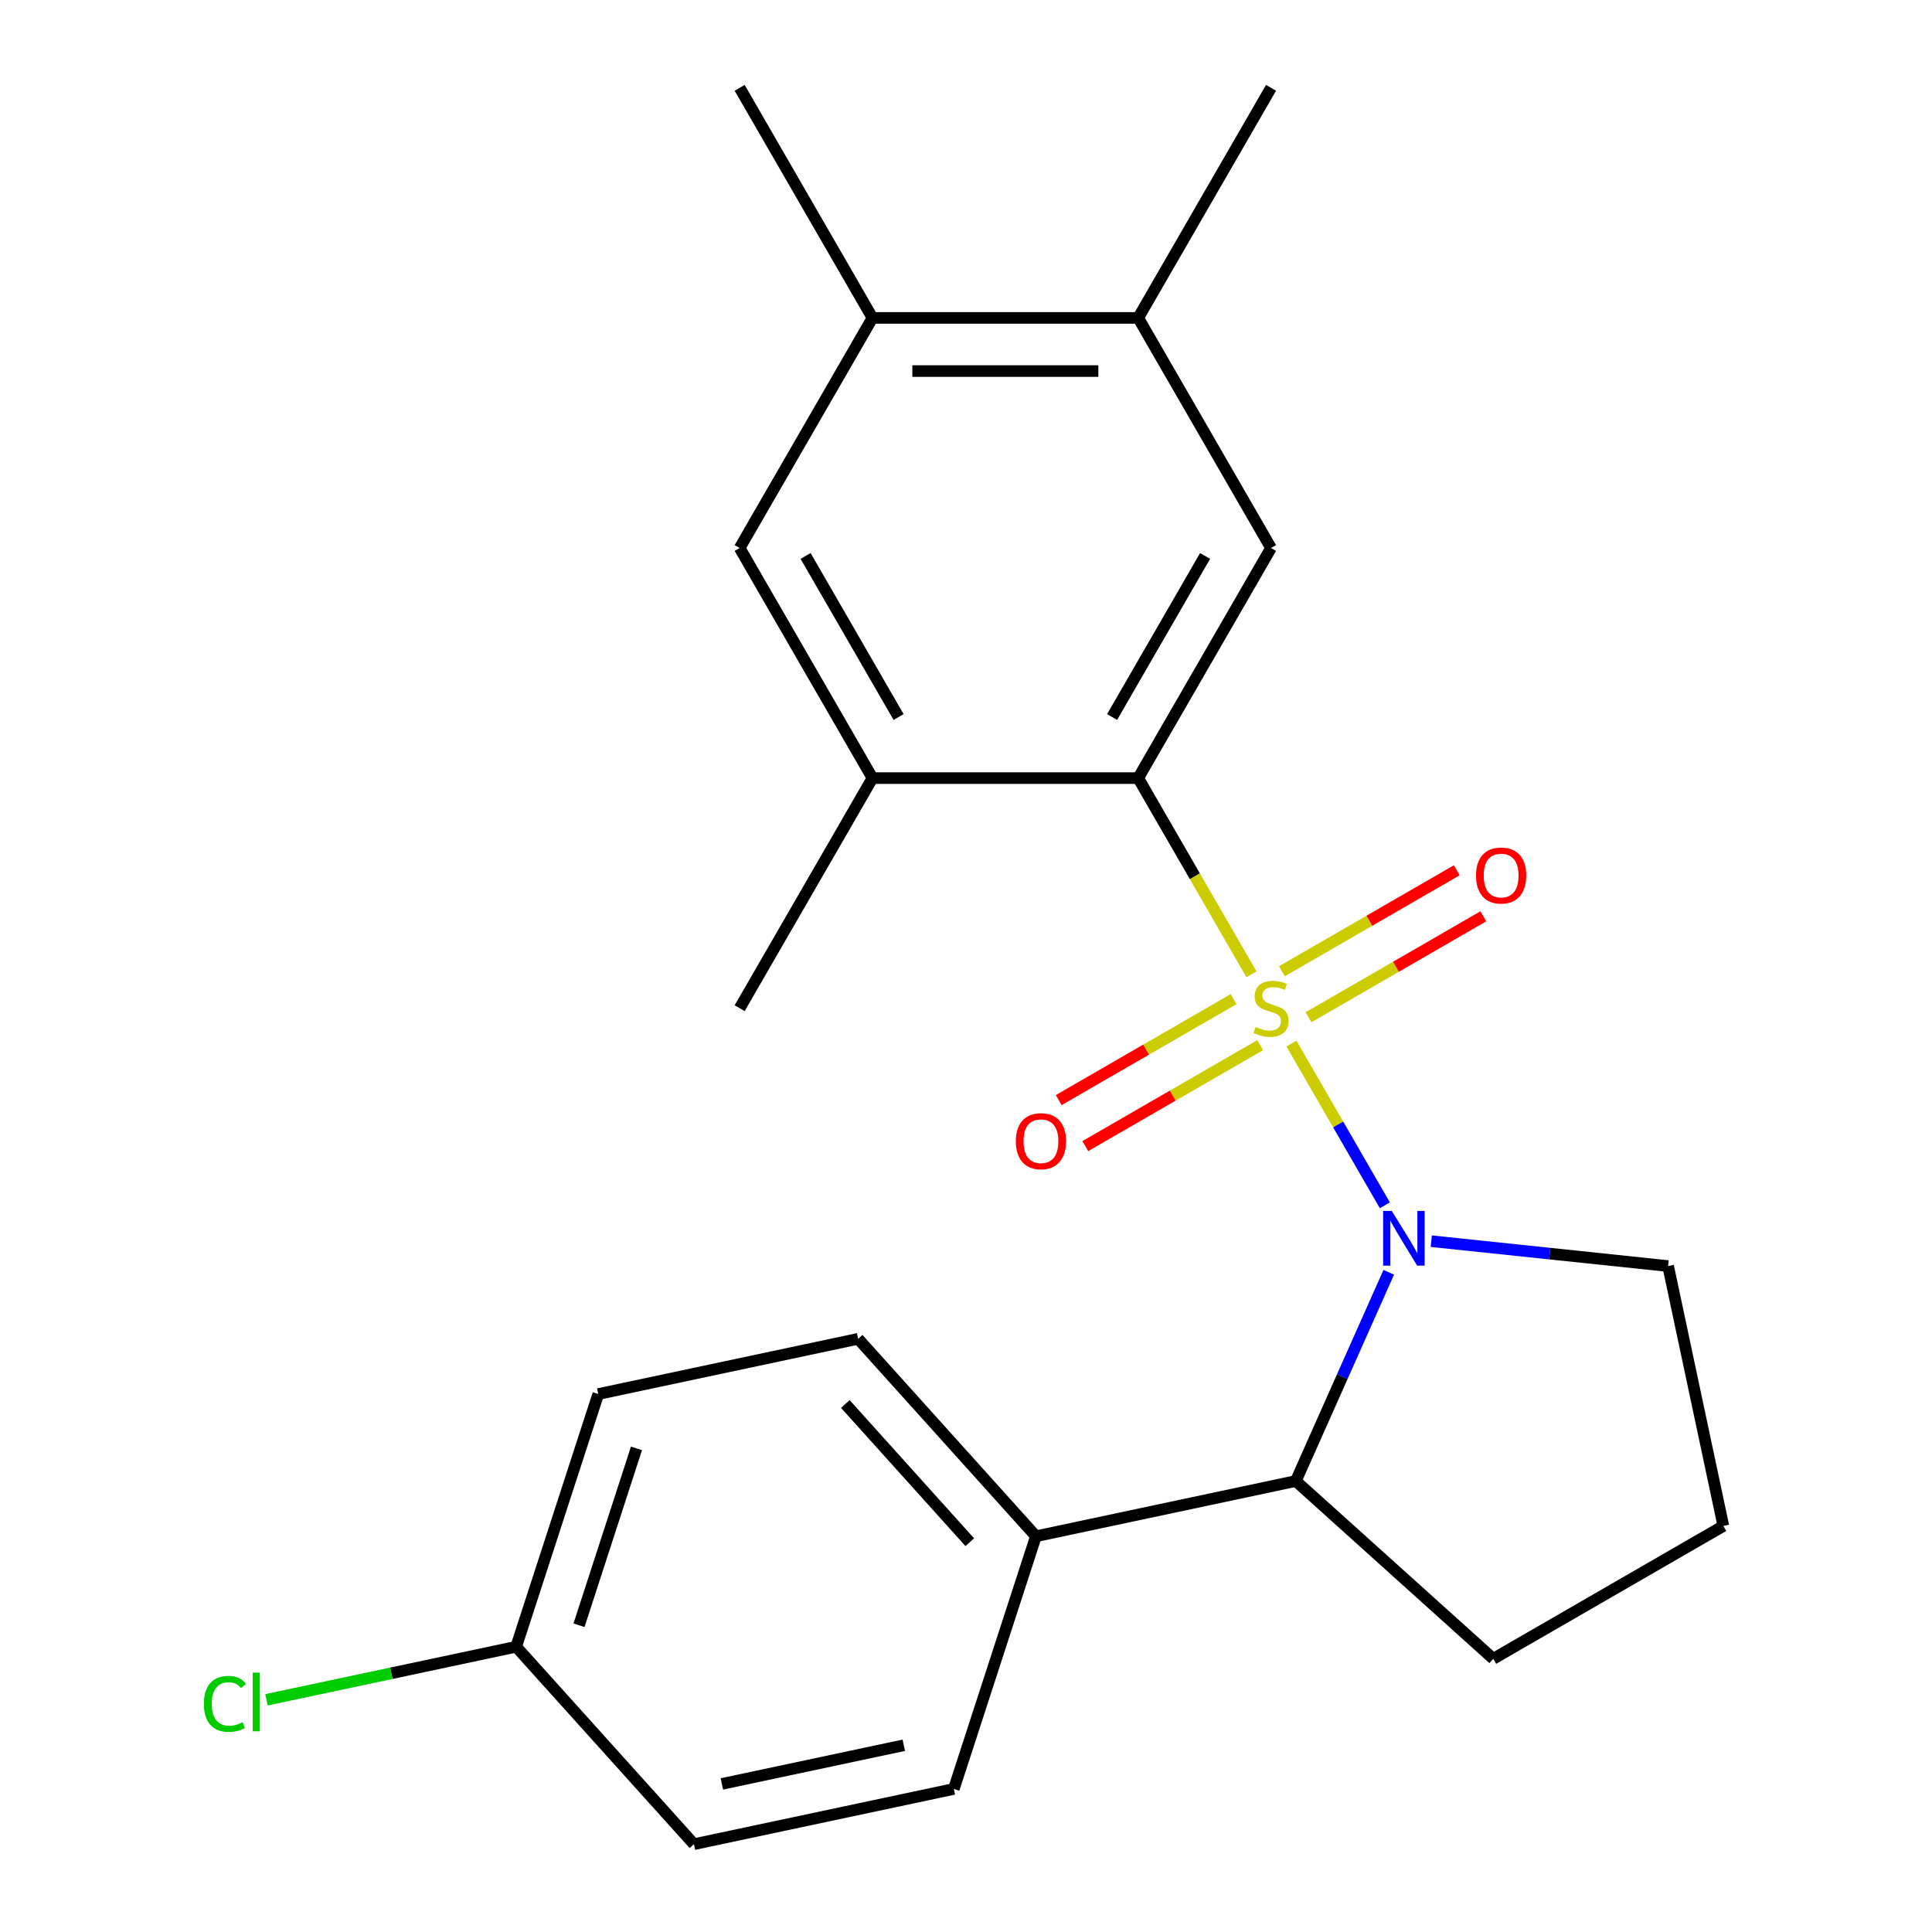<?xml version='1.0' encoding='iso-8859-1'?>
<svg version='1.1' baseProfile='full'
              xmlns='http://www.w3.org/2000/svg'
                      xmlns:rdkit='http://www.rdkit.org/xml'
                      xmlns:xlink='http://www.w3.org/1999/xlink'
                  xml:space='preserve'
width='1000px' height='1000px' viewBox='0 0 1000 1000'>
<!-- END OF HEADER -->
<rect style='opacity:1.0;fill:#FFFFFF;stroke:none' width='1000' height='1000' x='0' y='0'> </rect>
<path class='bond-0' d='M 668.462,540.16 L 692.627,582.015' style='fill:none;fill-rule:evenodd;stroke:#CCCC00;stroke-width:6px;stroke-linecap:butt;stroke-linejoin:miter;stroke-opacity:1' />
<path class='bond-0' d='M 692.627,582.015 L 716.792,623.869' style='fill:none;fill-rule:evenodd;stroke:#0000FF;stroke-width:6px;stroke-linecap:butt;stroke-linejoin:miter;stroke-opacity:1' />
<path class='bond-1' d='M 647.749,504.284 L 618.437,453.514' style='fill:none;fill-rule:evenodd;stroke:#CCCC00;stroke-width:6px;stroke-linecap:butt;stroke-linejoin:miter;stroke-opacity:1' />
<path class='bond-1' d='M 618.437,453.514 L 589.126,402.745' style='fill:none;fill-rule:evenodd;stroke:#000000;stroke-width:6px;stroke-linecap:butt;stroke-linejoin:miter;stroke-opacity:1' />
<path class='bond-5' d='M 677.28,526.524 L 722.531,500.399' style='fill:none;fill-rule:evenodd;stroke:#CCCC00;stroke-width:6px;stroke-linecap:butt;stroke-linejoin:miter;stroke-opacity:1' />
<path class='bond-5' d='M 722.531,500.399 L 767.782,474.273' style='fill:none;fill-rule:evenodd;stroke:#FF0000;stroke-width:6px;stroke-linecap:butt;stroke-linejoin:miter;stroke-opacity:1' />
<path class='bond-5' d='M 663.528,502.705 L 708.779,476.579' style='fill:none;fill-rule:evenodd;stroke:#CCCC00;stroke-width:6px;stroke-linecap:butt;stroke-linejoin:miter;stroke-opacity:1' />
<path class='bond-5' d='M 708.779,476.579 L 754.03,450.453' style='fill:none;fill-rule:evenodd;stroke:#FF0000;stroke-width:6px;stroke-linecap:butt;stroke-linejoin:miter;stroke-opacity:1' />
<path class='bond-6' d='M 638.492,517.159 L 593.241,543.285' style='fill:none;fill-rule:evenodd;stroke:#CCCC00;stroke-width:6px;stroke-linecap:butt;stroke-linejoin:miter;stroke-opacity:1' />
<path class='bond-6' d='M 593.241,543.285 L 547.99,569.411' style='fill:none;fill-rule:evenodd;stroke:#FF0000;stroke-width:6px;stroke-linecap:butt;stroke-linejoin:miter;stroke-opacity:1' />
<path class='bond-6' d='M 652.244,540.979 L 606.993,567.105' style='fill:none;fill-rule:evenodd;stroke:#CCCC00;stroke-width:6px;stroke-linecap:butt;stroke-linejoin:miter;stroke-opacity:1' />
<path class='bond-6' d='M 606.993,567.105 L 561.742,593.23' style='fill:none;fill-rule:evenodd;stroke:#FF0000;stroke-width:6px;stroke-linecap:butt;stroke-linejoin:miter;stroke-opacity:1' />
<path class='bond-2' d='M 718.812,658.537 L 694.762,712.554' style='fill:none;fill-rule:evenodd;stroke:#0000FF;stroke-width:6px;stroke-linecap:butt;stroke-linejoin:miter;stroke-opacity:1' />
<path class='bond-2' d='M 694.762,712.554 L 670.712,766.571' style='fill:none;fill-rule:evenodd;stroke:#000000;stroke-width:6px;stroke-linecap:butt;stroke-linejoin:miter;stroke-opacity:1' />
<path class='bond-13' d='M 740.825,642.429 L 802.12,648.871' style='fill:none;fill-rule:evenodd;stroke:#0000FF;stroke-width:6px;stroke-linecap:butt;stroke-linejoin:miter;stroke-opacity:1' />
<path class='bond-13' d='M 802.12,648.871 L 863.415,655.314' style='fill:none;fill-rule:evenodd;stroke:#000000;stroke-width:6px;stroke-linecap:butt;stroke-linejoin:miter;stroke-opacity:1' />
<path class='bond-3' d='M 589.126,402.745 L 657.886,283.648' style='fill:none;fill-rule:evenodd;stroke:#000000;stroke-width:6px;stroke-linecap:butt;stroke-linejoin:miter;stroke-opacity:1' />
<path class='bond-3' d='M 575.62,371.128 L 623.753,287.761' style='fill:none;fill-rule:evenodd;stroke:#000000;stroke-width:6px;stroke-linecap:butt;stroke-linejoin:miter;stroke-opacity:1' />
<path class='bond-4' d='M 589.126,402.745 L 451.604,402.745' style='fill:none;fill-rule:evenodd;stroke:#000000;stroke-width:6px;stroke-linecap:butt;stroke-linejoin:miter;stroke-opacity:1' />
<path class='bond-10' d='M 670.712,766.571 L 536.196,795.163' style='fill:none;fill-rule:evenodd;stroke:#000000;stroke-width:6px;stroke-linecap:butt;stroke-linejoin:miter;stroke-opacity:1' />
<path class='bond-18' d='M 670.712,766.571 L 772.91,858.59' style='fill:none;fill-rule:evenodd;stroke:#000000;stroke-width:6px;stroke-linecap:butt;stroke-linejoin:miter;stroke-opacity:1' />
<path class='bond-7' d='M 657.886,283.648 L 589.126,164.551' style='fill:none;fill-rule:evenodd;stroke:#000000;stroke-width:6px;stroke-linecap:butt;stroke-linejoin:miter;stroke-opacity:1' />
<path class='bond-8' d='M 451.604,402.745 L 382.844,283.648' style='fill:none;fill-rule:evenodd;stroke:#000000;stroke-width:6px;stroke-linecap:butt;stroke-linejoin:miter;stroke-opacity:1' />
<path class='bond-8' d='M 465.11,371.128 L 416.977,287.761' style='fill:none;fill-rule:evenodd;stroke:#000000;stroke-width:6px;stroke-linecap:butt;stroke-linejoin:miter;stroke-opacity:1' />
<path class='bond-19' d='M 451.604,402.745 L 382.844,521.842' style='fill:none;fill-rule:evenodd;stroke:#000000;stroke-width:6px;stroke-linecap:butt;stroke-linejoin:miter;stroke-opacity:1' />
<path class='bond-21' d='M 589.126,164.551 L 657.886,45.455' style='fill:none;fill-rule:evenodd;stroke:#000000;stroke-width:6px;stroke-linecap:butt;stroke-linejoin:miter;stroke-opacity:1' />
<path class='bond-24' d='M 589.126,164.551 L 451.604,164.551' style='fill:none;fill-rule:evenodd;stroke:#000000;stroke-width:6px;stroke-linecap:butt;stroke-linejoin:miter;stroke-opacity:1' />
<path class='bond-24' d='M 568.497,192.056 L 472.233,192.056' style='fill:none;fill-rule:evenodd;stroke:#000000;stroke-width:6px;stroke-linecap:butt;stroke-linejoin:miter;stroke-opacity:1' />
<path class='bond-9' d='M 382.844,283.648 L 451.604,164.551' style='fill:none;fill-rule:evenodd;stroke:#000000;stroke-width:6px;stroke-linecap:butt;stroke-linejoin:miter;stroke-opacity:1' />
<path class='bond-22' d='M 451.604,164.551 L 382.844,45.455' style='fill:none;fill-rule:evenodd;stroke:#000000;stroke-width:6px;stroke-linecap:butt;stroke-linejoin:miter;stroke-opacity:1' />
<path class='bond-11' d='M 536.196,795.163 L 444.176,692.965' style='fill:none;fill-rule:evenodd;stroke:#000000;stroke-width:6px;stroke-linecap:butt;stroke-linejoin:miter;stroke-opacity:1' />
<path class='bond-11' d='M 501.953,798.237 L 437.539,726.698' style='fill:none;fill-rule:evenodd;stroke:#000000;stroke-width:6px;stroke-linecap:butt;stroke-linejoin:miter;stroke-opacity:1' />
<path class='bond-12' d='M 536.196,795.163 L 493.699,925.953' style='fill:none;fill-rule:evenodd;stroke:#000000;stroke-width:6px;stroke-linecap:butt;stroke-linejoin:miter;stroke-opacity:1' />
<path class='bond-16' d='M 444.176,692.965 L 309.66,721.557' style='fill:none;fill-rule:evenodd;stroke:#000000;stroke-width:6px;stroke-linecap:butt;stroke-linejoin:miter;stroke-opacity:1' />
<path class='bond-15' d='M 493.699,925.953 L 359.183,954.545' style='fill:none;fill-rule:evenodd;stroke:#000000;stroke-width:6px;stroke-linecap:butt;stroke-linejoin:miter;stroke-opacity:1' />
<path class='bond-15' d='M 467.804,903.339 L 373.642,923.353' style='fill:none;fill-rule:evenodd;stroke:#000000;stroke-width:6px;stroke-linecap:butt;stroke-linejoin:miter;stroke-opacity:1' />
<path class='bond-20' d='M 863.415,655.314 L 892.007,789.83' style='fill:none;fill-rule:evenodd;stroke:#000000;stroke-width:6px;stroke-linecap:butt;stroke-linejoin:miter;stroke-opacity:1' />
<path class='bond-14' d='M 267.164,852.347 L 359.183,954.545' style='fill:none;fill-rule:evenodd;stroke:#000000;stroke-width:6px;stroke-linecap:butt;stroke-linejoin:miter;stroke-opacity:1' />
<path class='bond-17' d='M 267.164,852.347 L 202.545,866.082' style='fill:none;fill-rule:evenodd;stroke:#000000;stroke-width:6px;stroke-linecap:butt;stroke-linejoin:miter;stroke-opacity:1' />
<path class='bond-17' d='M 202.545,866.082 L 137.926,879.818' style='fill:none;fill-rule:evenodd;stroke:#00CC00;stroke-width:6px;stroke-linecap:butt;stroke-linejoin:miter;stroke-opacity:1' />
<path class='bond-25' d='M 267.164,852.347 L 309.66,721.557' style='fill:none;fill-rule:evenodd;stroke:#000000;stroke-width:6px;stroke-linecap:butt;stroke-linejoin:miter;stroke-opacity:1' />
<path class='bond-25' d='M 299.696,841.228 L 329.444,749.675' style='fill:none;fill-rule:evenodd;stroke:#000000;stroke-width:6px;stroke-linecap:butt;stroke-linejoin:miter;stroke-opacity:1' />
<path class='bond-23' d='M 772.91,858.59 L 892.007,789.83' style='fill:none;fill-rule:evenodd;stroke:#000000;stroke-width:6px;stroke-linecap:butt;stroke-linejoin:miter;stroke-opacity:1' />
<path  class='atom-0' d='M 649.886 531.562
Q 650.206 531.682, 651.526 532.242
Q 652.846 532.802, 654.286 533.162
Q 655.766 533.482, 657.206 533.482
Q 659.886 533.482, 661.446 532.202
Q 663.006 530.882, 663.006 528.602
Q 663.006 527.042, 662.206 526.082
Q 661.446 525.122, 660.246 524.602
Q 659.046 524.082, 657.046 523.482
Q 654.526 522.722, 653.006 522.002
Q 651.526 521.282, 650.446 519.762
Q 649.406 518.242, 649.406 515.682
Q 649.406 512.122, 651.806 509.922
Q 654.246 507.722, 659.046 507.722
Q 662.326 507.722, 666.046 509.282
L 665.126 512.362
Q 661.726 510.962, 659.166 510.962
Q 656.406 510.962, 654.886 512.122
Q 653.366 513.242, 653.406 515.202
Q 653.406 516.722, 654.166 517.642
Q 654.966 518.562, 656.086 519.082
Q 657.246 519.602, 659.166 520.202
Q 661.726 521.002, 663.246 521.802
Q 664.766 522.602, 665.846 524.242
Q 666.966 525.842, 666.966 528.602
Q 666.966 532.522, 664.326 534.642
Q 661.726 536.722, 657.366 536.722
Q 654.846 536.722, 652.926 536.162
Q 651.046 535.642, 648.806 534.722
L 649.886 531.562
' fill='#CCCC00'/>
<path  class='atom-1' d='M 720.387 626.779
L 729.667 641.779
Q 730.587 643.259, 732.067 645.939
Q 733.547 648.619, 733.627 648.779
L 733.627 626.779
L 737.387 626.779
L 737.387 655.099
L 733.507 655.099
L 723.547 638.699
Q 722.387 636.779, 721.147 634.579
Q 719.947 632.379, 719.587 631.699
L 719.587 655.099
L 715.907 655.099
L 715.907 626.779
L 720.387 626.779
' fill='#0000FF'/>
<path  class='atom-6' d='M 763.983 453.161
Q 763.983 446.361, 767.343 442.561
Q 770.703 438.761, 776.983 438.761
Q 783.263 438.761, 786.623 442.561
Q 789.983 446.361, 789.983 453.161
Q 789.983 460.041, 786.583 463.961
Q 783.183 467.841, 776.983 467.841
Q 770.743 467.841, 767.343 463.961
Q 763.983 460.081, 763.983 453.161
M 776.983 464.641
Q 781.303 464.641, 783.623 461.761
Q 785.983 458.841, 785.983 453.161
Q 785.983 447.601, 783.623 444.801
Q 781.303 441.961, 776.983 441.961
Q 772.663 441.961, 770.303 444.761
Q 767.983 447.561, 767.983 453.161
Q 767.983 458.881, 770.303 461.761
Q 772.663 464.641, 776.983 464.641
' fill='#FF0000'/>
<path  class='atom-7' d='M 525.789 590.682
Q 525.789 583.882, 529.149 580.082
Q 532.509 576.282, 538.789 576.282
Q 545.069 576.282, 548.429 580.082
Q 551.789 583.882, 551.789 590.682
Q 551.789 597.562, 548.389 601.482
Q 544.989 605.362, 538.789 605.362
Q 532.549 605.362, 529.149 601.482
Q 525.789 597.602, 525.789 590.682
M 538.789 602.162
Q 543.109 602.162, 545.429 599.282
Q 547.789 596.362, 547.789 590.682
Q 547.789 585.122, 545.429 582.322
Q 543.109 579.482, 538.789 579.482
Q 534.469 579.482, 532.109 582.282
Q 529.789 585.082, 529.789 590.682
Q 529.789 596.402, 532.109 599.282
Q 534.469 602.162, 538.789 602.162
' fill='#FF0000'/>
<path  class='atom-18' d='M 105.528 881.92
Q 105.528 874.88, 108.808 871.2
Q 112.128 867.48, 118.408 867.48
Q 124.248 867.48, 127.368 871.6
L 124.728 873.76
Q 122.448 870.76, 118.408 870.76
Q 114.128 870.76, 111.848 873.64
Q 109.608 876.48, 109.608 881.92
Q 109.608 887.52, 111.928 890.4
Q 114.288 893.28, 118.848 893.28
Q 121.968 893.28, 125.608 891.4
L 126.728 894.4
Q 125.248 895.36, 123.008 895.92
Q 120.768 896.48, 118.288 896.48
Q 112.128 896.48, 108.808 892.72
Q 105.528 888.96, 105.528 881.92
' fill='#00CC00'/>
<path  class='atom-18' d='M 130.808 865.76
L 134.488 865.76
L 134.488 896.12
L 130.808 896.12
L 130.808 865.76
' fill='#00CC00'/>
</svg>
